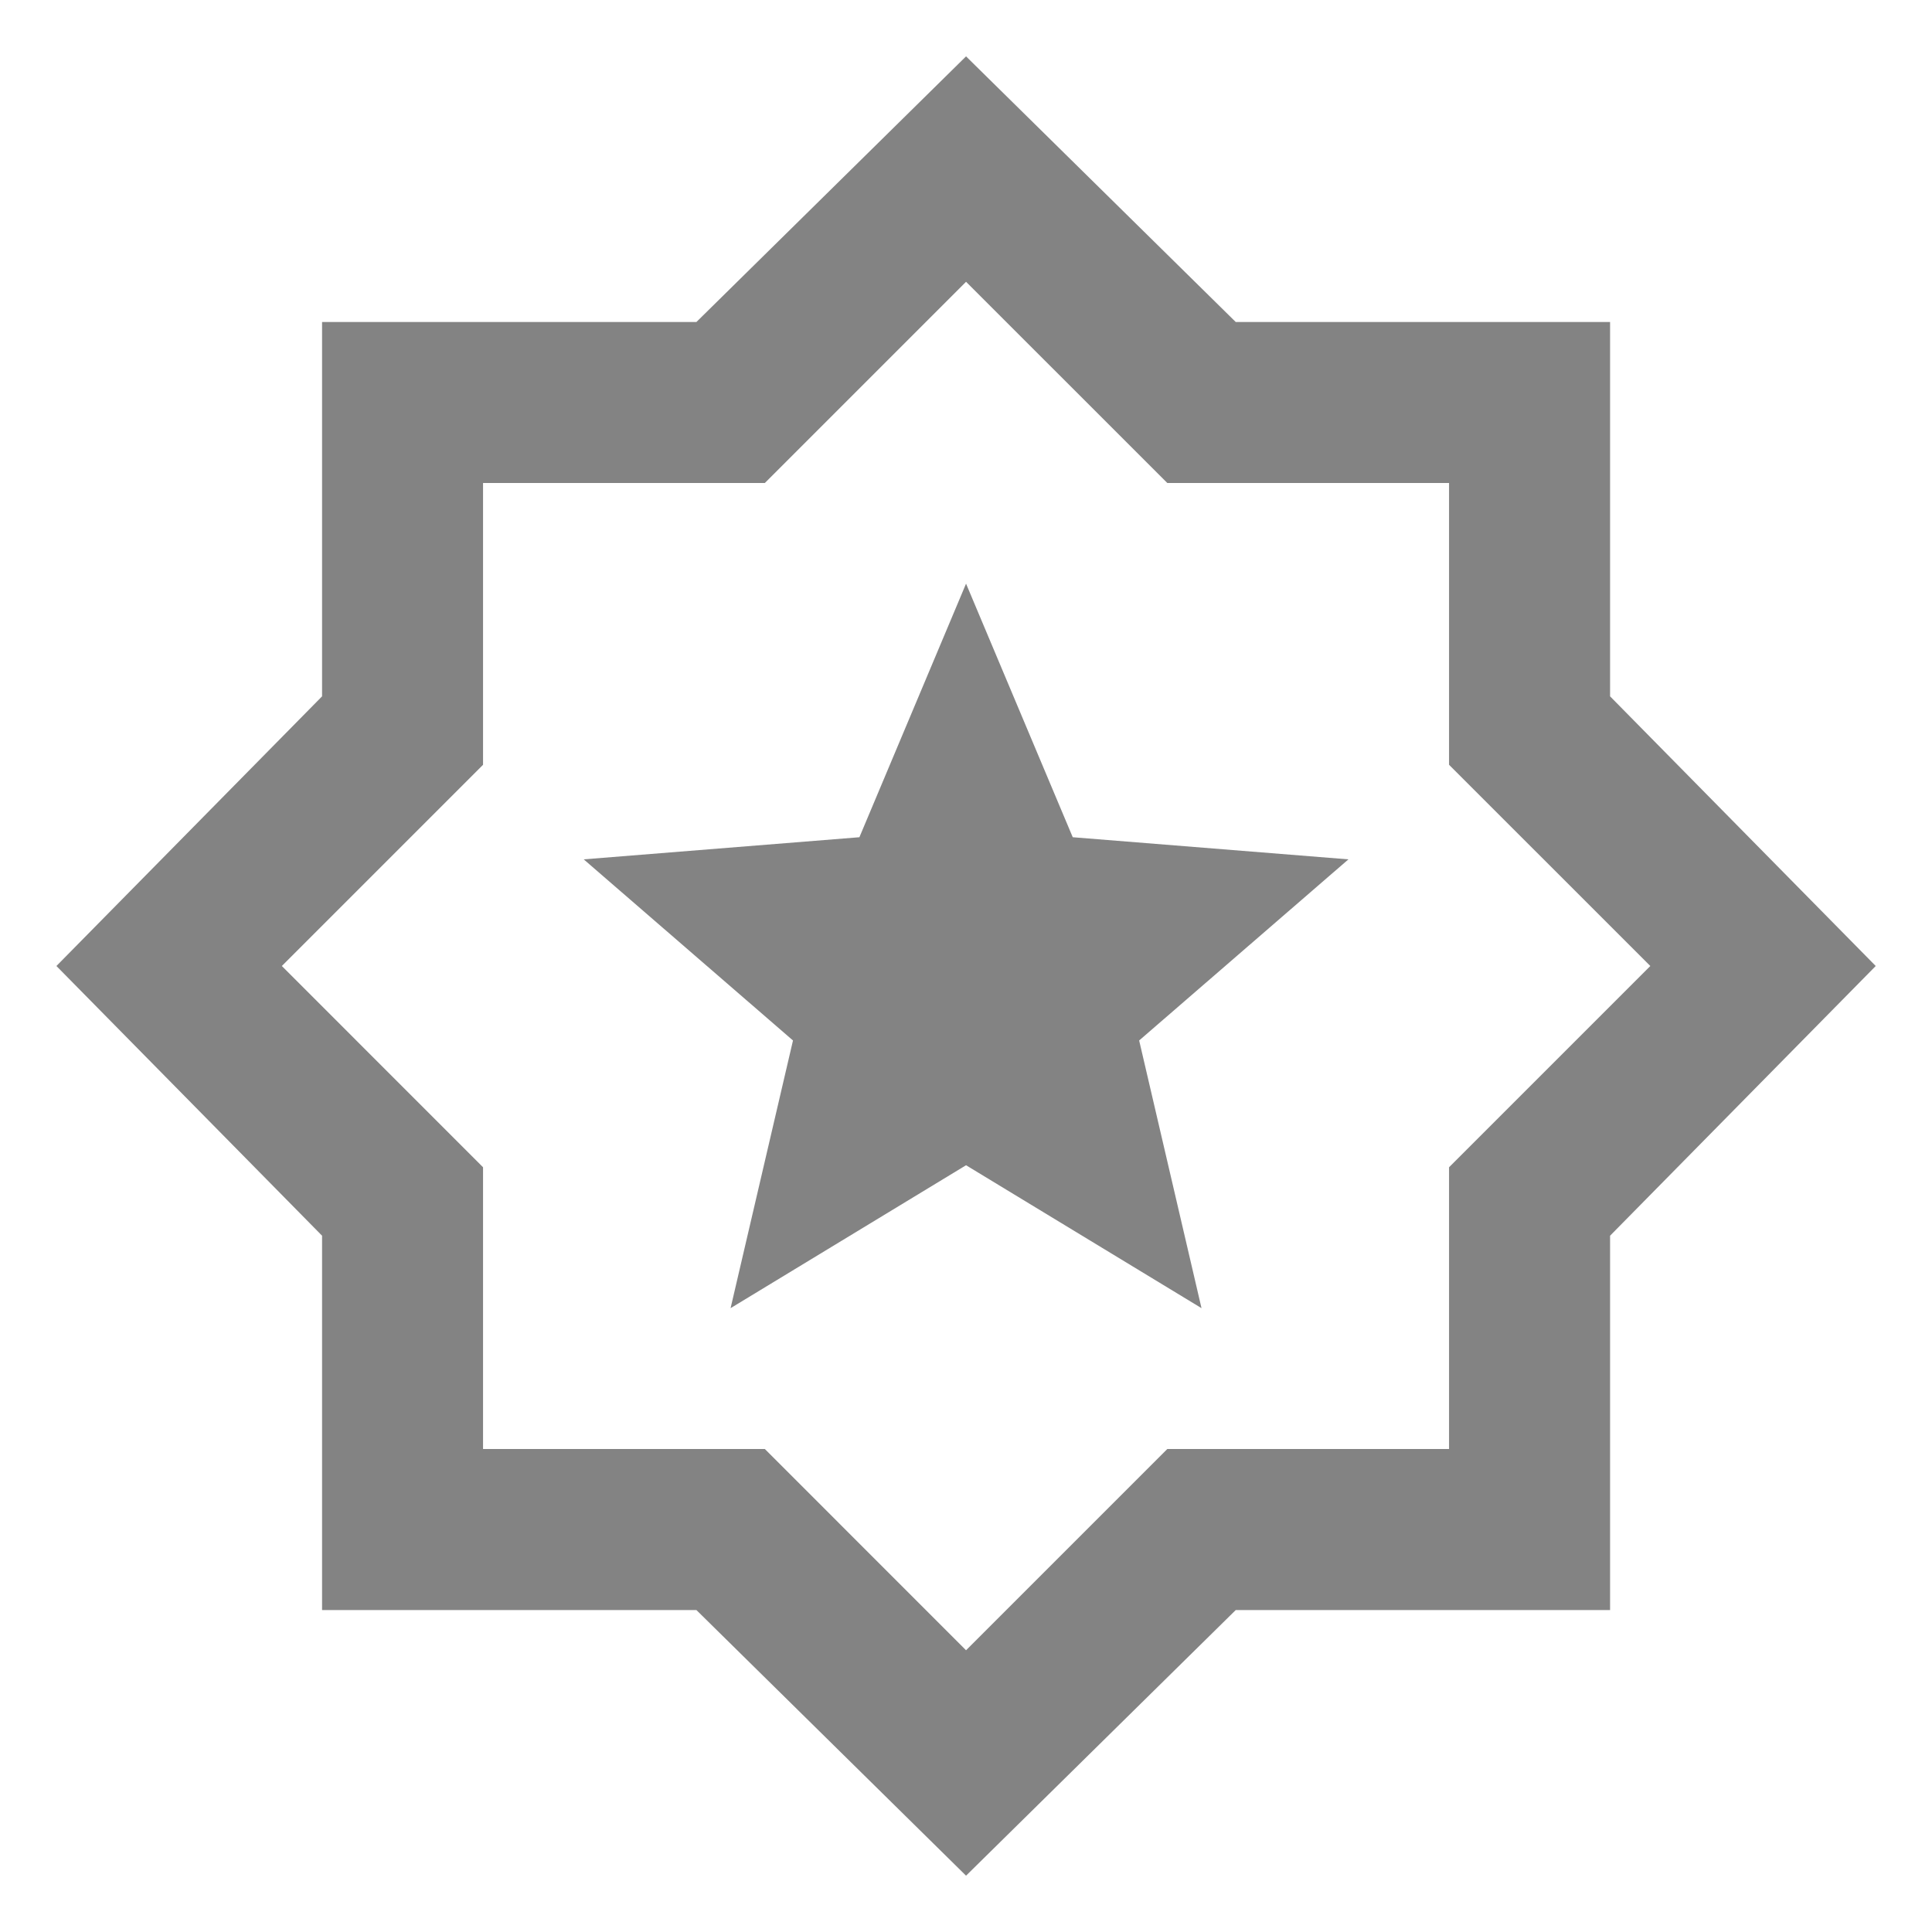 <svg width="40" height="40" viewBox="0 0 40 40" fill="none" xmlns="http://www.w3.org/2000/svg">
<mask id="mask0_13779_19798" style="mask-type:alpha" maskUnits="userSpaceOnUse" x="0" y="0" width="40" height="40">
<rect width="40" height="40" fill="#D9D9D9"/>
</mask>
<g mask="url(#mask0_13779_19798)">
<path d="M15.126 27.084L20.001 24.125L24.876 27.084L23.585 21.542L27.918 17.792L22.21 17.334L20.001 12.084L17.793 17.334L12.085 17.792L16.418 21.542L15.126 27.084ZM20.001 38.834L14.418 33.334H6.668V25.584L1.168 20L6.668 14.417V6.667H14.418L20.001 1.167L25.585 6.667H33.335V14.417L38.835 20L33.335 25.584V33.334H25.585L20.001 38.834ZM20.001 34.167L24.168 30H30.001V24.167L34.168 20L30.001 15.834V10H24.168L20.001 5.834L15.835 10H10.001V15.834L5.835 20L10.001 24.167V30H15.835L20.001 34.167Z" fill="#838383"/>
</g>
</svg>

